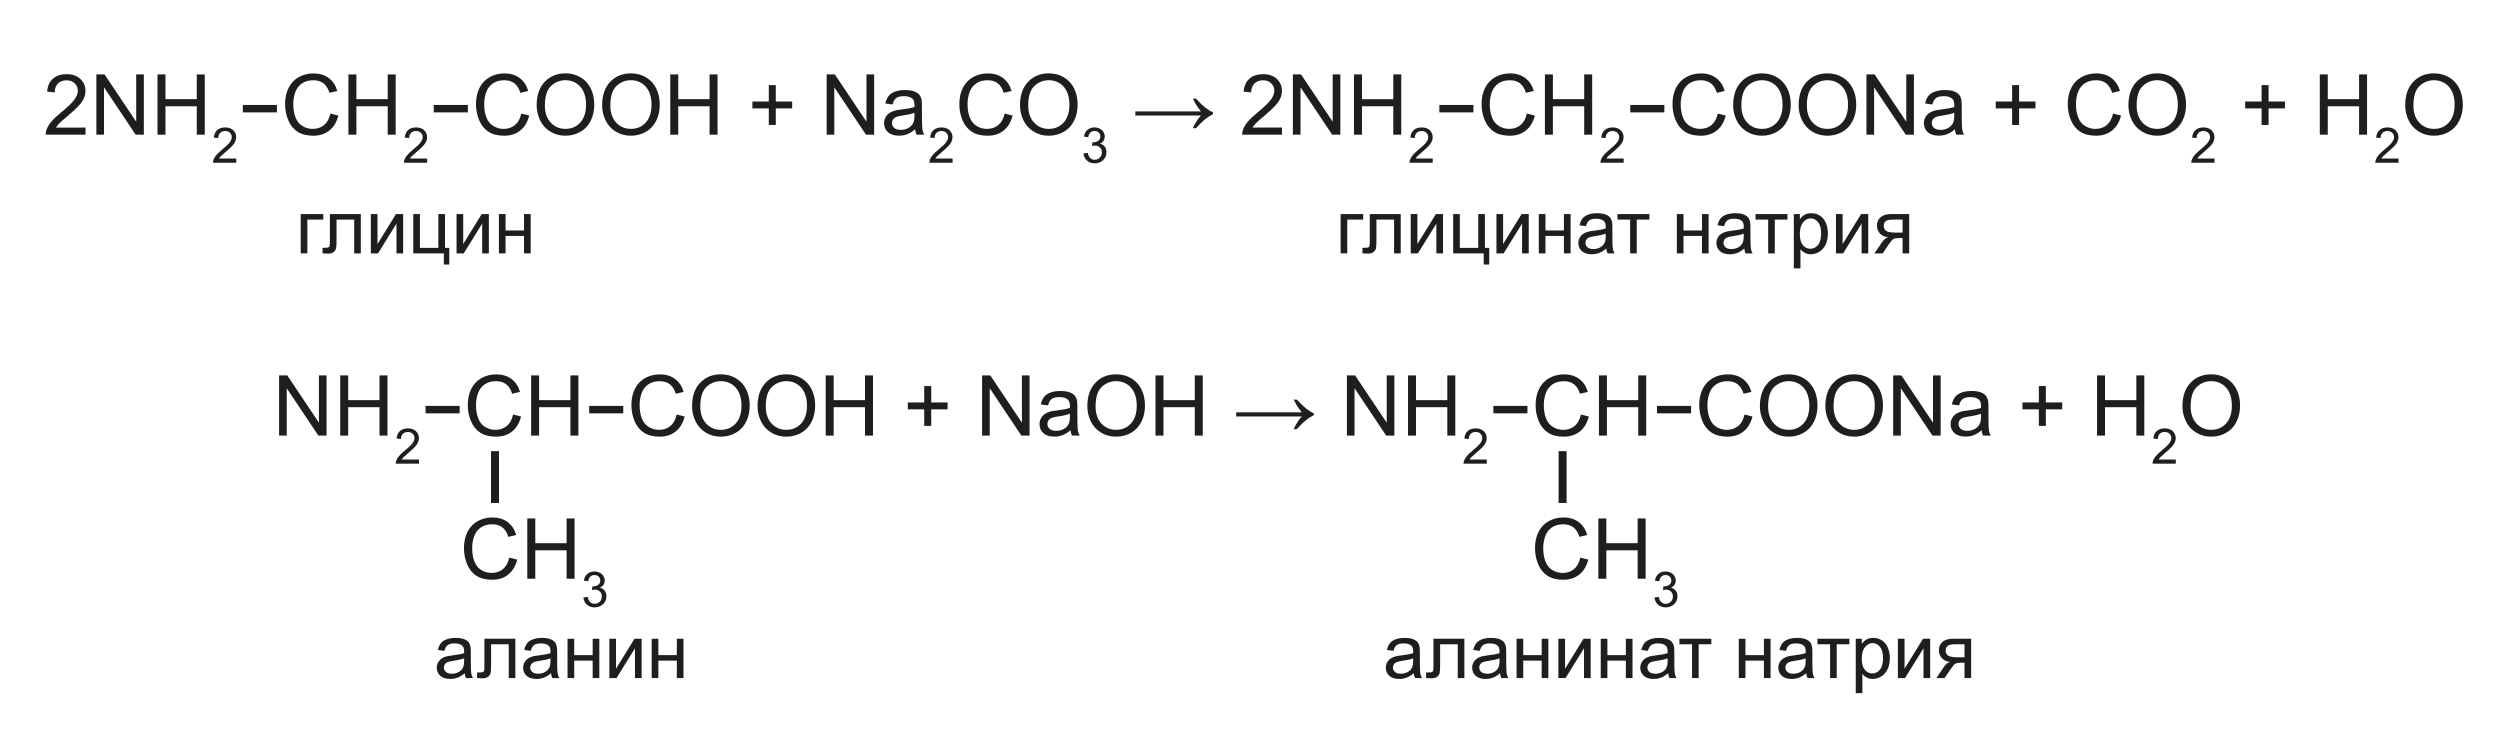 <?xml version="1.0" encoding="utf-8"?>
<!-- Generator: Adobe Illustrator 17.0.0, SVG Export Plug-In . SVG Version: 6.00 Build 0)  -->
<!DOCTYPE svg PUBLIC "-//W3C//DTD SVG 1.1//EN" "http://www.w3.org/Graphics/SVG/1.1/DTD/svg11.dtd">
<svg version="1.1" id="Слой_1" xmlns="http://www.w3.org/2000/svg" xmlns:xlink="http://www.w3.org/1999/xlink" x="0px" y="0px"
	 width="594px" height="179px" viewBox="0 0 594 179" enable-background="new 0 0 594 179" xml:space="preserve">
<path fill="#1E1E1E" d="M66.313,103.504V89.188h1.943l7.52,11.24v-11.24h1.816v14.316h-1.943l-7.52-11.25v11.25H66.313z"/>
<path fill="#1E1E1E" d="M80.834,103.504V89.188h1.895v5.879h7.441v-5.879h1.895v14.316H90.17v-6.748h-7.441v6.748H80.834z"/>
<path fill="#1E1E1E" d="M99.546,109.18v0.985h-5.517c-0.008-0.247,0.032-0.484,0.12-0.712c0.14-0.375,0.365-0.746,0.674-1.11
	c0.31-0.364,0.756-0.786,1.341-1.264c0.907-0.744,1.521-1.333,1.839-1.768s0.478-0.846,0.478-1.233c0-0.406-0.145-0.749-0.436-1.027
	c-0.291-0.279-0.669-0.418-1.136-0.418c-0.494,0-0.888,0.148-1.184,0.444c-0.296,0.296-0.446,0.706-0.45,1.23l-1.053-0.108
	c0.072-0.786,0.344-1.384,0.814-1.796c0.471-0.412,1.103-0.618,1.896-0.618c0.801,0,1.435,0.222,1.901,0.667
	c0.467,0.444,0.7,0.994,0.7,1.651c0,0.334-0.068,0.663-0.205,0.985c-0.136,0.323-0.363,0.663-0.68,1.019
	c-0.317,0.357-0.844,0.847-1.58,1.469c-0.615,0.516-1.009,0.866-1.184,1.05s-0.319,0.369-0.433,0.555H99.546z"/>
<path fill="#1E1E1E" d="M101.113,98.208V96.44h8.101v1.768H101.113z"/>
<path fill="#1E1E1E" d="M121.909,98.485l1.895,0.479c-0.397,1.556-1.112,2.743-2.144,3.56s-2.293,1.226-3.784,1.226
	c-1.543,0-2.798-0.314-3.765-0.942s-1.703-1.538-2.207-2.729s-0.757-2.471-0.757-3.838c0-1.491,0.285-2.792,0.854-3.901
	s1.38-1.953,2.432-2.529s2.208-0.864,3.472-0.864c1.432,0,2.637,0.365,3.613,1.094s1.657,1.754,2.041,3.076l-1.865,0.439
	c-0.332-1.042-0.814-1.8-1.445-2.275s-1.426-0.713-2.383-0.713c-1.1,0-2.02,0.264-2.759,0.791s-1.258,1.235-1.558,2.124
	s-0.449,1.805-0.449,2.749c0,1.217,0.177,2.28,0.532,3.188s0.907,1.587,1.655,2.036s1.559,0.674,2.432,0.674
	c1.061,0,1.959-0.306,2.695-0.918S121.649,99.689,121.909,98.485z"/>
<path fill="#1E1E1E" d="M126.196,103.504V89.188h1.895v5.879h7.441v-5.879h1.895v14.316h-1.895v-6.748h-7.441v6.748H126.196z"/>
<path fill="#1E1E1E" d="M139.99,98.208V96.44h8.101v1.768H139.99z"/>
<path fill="#1E1E1E" d="M160.786,98.485l1.895,0.479c-0.397,1.556-1.112,2.743-2.144,3.56s-2.293,1.226-3.784,1.226
	c-1.543,0-2.798-0.314-3.765-0.942s-1.703-1.538-2.207-2.729s-0.757-2.471-0.757-3.838c0-1.491,0.285-2.792,0.854-3.901
	s1.38-1.953,2.432-2.529s2.208-0.864,3.472-0.864c1.432,0,2.637,0.365,3.613,1.094s1.657,1.754,2.041,3.076l-1.865,0.439
	c-0.332-1.042-0.814-1.8-1.445-2.275s-1.426-0.713-2.383-0.713c-1.1,0-2.02,0.264-2.759,0.791s-1.258,1.235-1.558,2.124
	s-0.449,1.805-0.449,2.749c0,1.217,0.177,2.28,0.532,3.188s0.907,1.587,1.655,2.036s1.559,0.674,2.432,0.674
	c1.061,0,1.959-0.306,2.695-0.918S160.526,99.689,160.786,98.485z"/>
<path fill="#1E1E1E" d="M164.438,96.532c0-2.376,0.638-4.237,1.914-5.581s2.923-2.017,4.941-2.017c1.322,0,2.513,0.316,3.574,0.947
	s1.87,1.512,2.427,2.642s0.835,2.411,0.835,3.843c0,1.452-0.293,2.75-0.879,3.896s-1.416,2.013-2.49,2.603s-2.233,0.884-3.477,0.884
	c-1.348,0-2.552-0.326-3.613-0.977s-1.865-1.54-2.412-2.666S164.438,97.788,164.438,96.532z M166.392,96.561
	c0,1.725,0.464,3.084,1.392,4.077s2.091,1.489,3.491,1.489c1.426,0,2.599-0.501,3.521-1.504s1.382-2.425,1.382-4.268
	c0-1.166-0.197-2.183-0.591-3.052s-0.97-1.543-1.729-2.021s-1.61-0.718-2.554-0.718c-1.341,0-2.495,0.46-3.462,1.382
	S166.392,94.406,166.392,96.561z"/>
<path fill="#1E1E1E" d="M179.995,96.532c0-2.376,0.638-4.237,1.914-5.581s2.923-2.017,4.941-2.017c1.322,0,2.513,0.316,3.574,0.947
	s1.87,1.512,2.427,2.642s0.835,2.411,0.835,3.843c0,1.452-0.293,2.75-0.879,3.896s-1.416,2.013-2.49,2.603s-2.233,0.884-3.477,0.884
	c-1.348,0-2.552-0.326-3.613-0.977s-1.865-1.54-2.412-2.666S179.995,97.788,179.995,96.532z M181.948,96.561
	c0,1.725,0.464,3.084,1.392,4.077s2.091,1.489,3.491,1.489c1.426,0,2.599-0.501,3.521-1.504s1.382-2.425,1.382-4.268
	c0-1.166-0.197-2.183-0.591-3.052s-0.97-1.543-1.729-2.021s-1.61-0.718-2.554-0.718c-1.341,0-2.495,0.46-3.462,1.382
	S181.948,94.406,181.948,96.561z"/>
<path fill="#1E1E1E" d="M196.187,103.504V89.188h1.895v5.879h7.441v-5.879h1.895v14.316h-1.895v-6.748h-7.441v6.748H196.187z"/>
<path fill="#1E1E1E" d="M219.595,101.19v-3.926h-3.896v-1.641h3.896v-3.896h1.66v3.896h3.896v1.641h-3.896v3.926H219.595z"/>
<path fill="#1E1E1E" d="M233.345,103.504V89.188h1.943l7.52,11.24v-11.24h1.816v14.316h-1.943l-7.52-11.25v11.25H233.345z"/>
<path fill="#1E1E1E" d="M254.351,102.225c-0.651,0.553-1.278,0.944-1.88,1.172s-1.249,0.342-1.938,0.342
	c-1.139,0-2.015-0.278-2.627-0.835s-0.918-1.268-0.918-2.134c0-0.508,0.116-0.972,0.347-1.392s0.534-0.757,0.908-1.011
	s0.796-0.446,1.265-0.576c0.345-0.091,0.866-0.179,1.563-0.264c1.419-0.169,2.464-0.371,3.135-0.605
	c0.006-0.241,0.01-0.394,0.01-0.459c0-0.716-0.166-1.221-0.498-1.514c-0.449-0.397-1.117-0.596-2.002-0.596
	c-0.827,0-1.437,0.145-1.831,0.435s-0.685,0.802-0.874,1.538l-1.719-0.234c0.156-0.736,0.414-1.33,0.771-1.782
	s0.875-0.801,1.553-1.045s1.461-0.366,2.354-0.366c0.885,0,1.605,0.104,2.158,0.313s0.96,0.47,1.221,0.786s0.443,0.714,0.547,1.196
	c0.059,0.299,0.088,0.84,0.088,1.621v2.344c0,1.634,0.038,2.667,0.112,3.101s0.223,0.848,0.444,1.245h-1.836
	C254.52,103.14,254.403,102.713,254.351,102.225z M254.204,98.299c-0.638,0.26-1.595,0.482-2.871,0.664
	c-0.723,0.104-1.234,0.221-1.533,0.352s-0.531,0.321-0.693,0.571s-0.244,0.529-0.244,0.835c0,0.469,0.177,0.859,0.532,1.172
	s0.874,0.469,1.558,0.469c0.677,0,1.279-0.148,1.807-0.444s0.915-0.702,1.162-1.216c0.189-0.397,0.283-0.983,0.283-1.758V98.299z"/>
<path fill="#1E1E1E" d="M258.354,96.532c0-2.376,0.638-4.237,1.914-5.581s2.923-2.017,4.941-2.017c1.322,0,2.513,0.316,3.574,0.947
	s1.87,1.512,2.427,2.642s0.835,2.411,0.835,3.843c0,1.452-0.293,2.75-0.879,3.896s-1.416,2.013-2.49,2.603s-2.233,0.884-3.477,0.884
	c-1.348,0-2.552-0.326-3.613-0.977s-1.865-1.54-2.412-2.666S258.354,97.788,258.354,96.532z M260.308,96.561
	c0,1.725,0.464,3.084,1.392,4.077s2.091,1.489,3.491,1.489c1.426,0,2.599-0.501,3.521-1.504s1.382-2.425,1.382-4.268
	c0-1.166-0.197-2.183-0.591-3.052s-0.97-1.543-1.729-2.021s-1.61-0.718-2.554-0.718c-1.341,0-2.495,0.46-3.462,1.382
	S260.308,94.406,260.308,96.561z"/>
<path fill="#1E1E1E" d="M274.546,103.504V89.188h1.895v5.879h7.441v-5.879h1.895v14.316h-1.895v-6.748h-7.441v6.748H274.546z"/>
<path fill="#1E1E1E" d="M308.13,94.95c0.866,0.944,1.615,1.662,2.246,2.153s1.227,0.858,1.787,1.099v0.439
	c-0.645,0.313-1.27,0.711-1.875,1.196s-1.328,1.196-2.168,2.134h-0.752c0.612-1.309,1.253-2.314,1.924-3.018h-15.576v-0.986h15.576
	c-0.495-0.631-0.84-1.1-1.035-1.406s-0.485-0.843-0.869-1.611H308.13z"/>
<path fill="#1E1E1E" d="M320.024,103.504V89.188h1.943l7.52,11.24v-11.24h1.816v14.316h-1.943l-7.52-11.25v11.25H320.024z"/>
<path fill="#1E1E1E" d="M334.546,103.504V89.188h1.895v5.879h7.441v-5.879h1.895v14.316h-1.895v-6.748h-7.441v6.748H334.546z"/>
<path fill="#1E1E1E" d="M353.258,109.18v0.985h-5.518c-0.007-0.247,0.032-0.484,0.12-0.712c0.141-0.375,0.365-0.746,0.675-1.11
	c0.309-0.364,0.756-0.786,1.341-1.264c0.907-0.744,1.52-1.333,1.839-1.768c0.318-0.435,0.479-0.846,0.479-1.233
	c0-0.406-0.146-0.749-0.436-1.027c-0.291-0.279-0.669-0.418-1.137-0.418c-0.493,0-0.888,0.148-1.184,0.444
	c-0.296,0.296-0.446,0.706-0.45,1.23l-1.053-0.108c0.071-0.786,0.343-1.384,0.813-1.796c0.471-0.412,1.103-0.618,1.896-0.618
	c0.801,0,1.435,0.222,1.901,0.667c0.467,0.444,0.7,0.994,0.7,1.651c0,0.334-0.068,0.663-0.205,0.985
	c-0.137,0.323-0.363,0.663-0.68,1.019c-0.317,0.357-0.844,0.847-1.58,1.469c-0.615,0.516-1.01,0.866-1.185,1.05
	s-0.318,0.369-0.433,0.555H353.258z"/>
<path fill="#1E1E1E" d="M354.824,98.208V96.44h8.101v1.768H354.824z"/>
<path fill="#1E1E1E" d="M375.62,98.485l1.895,0.479c-0.397,1.556-1.111,2.743-2.144,3.56s-2.293,1.226-3.784,1.226
	c-1.543,0-2.798-0.314-3.765-0.942s-1.702-1.538-2.207-2.729s-0.757-2.471-0.757-3.838c0-1.491,0.285-2.792,0.854-3.901
	s1.38-1.953,2.432-2.529s2.209-0.864,3.472-0.864c1.433,0,2.637,0.365,3.613,1.094s1.657,1.754,2.041,3.076l-1.865,0.439
	c-0.332-1.042-0.813-1.8-1.445-2.275s-1.426-0.713-2.383-0.713c-1.101,0-2.02,0.264-2.759,0.791s-1.258,1.235-1.558,2.124
	s-0.449,1.805-0.449,2.749c0,1.217,0.178,2.28,0.532,3.188s0.906,1.587,1.655,2.036s1.56,0.674,2.432,0.674
	c1.062,0,1.96-0.306,2.695-0.918S375.359,99.689,375.62,98.485z"/>
<path fill="#1E1E1E" d="M379.907,103.504V89.188h1.895v5.879h7.441v-5.879h1.895v14.316h-1.895v-6.748h-7.441v6.748H379.907z"/>
<path fill="#1E1E1E" d="M393.701,98.208V96.44h8.101v1.768H393.701z"/>
<path fill="#1E1E1E" d="M414.497,98.485l1.895,0.479c-0.397,1.556-1.111,2.743-2.144,3.56s-2.293,1.226-3.784,1.226
	c-1.543,0-2.798-0.314-3.765-0.942s-1.702-1.538-2.207-2.729s-0.757-2.471-0.757-3.838c0-1.491,0.285-2.792,0.854-3.901
	s1.38-1.953,2.432-2.529s2.209-0.864,3.472-0.864c1.433,0,2.637,0.365,3.613,1.094s1.657,1.754,2.041,3.076l-1.865,0.439
	c-0.332-1.042-0.813-1.8-1.445-2.275s-1.426-0.713-2.383-0.713c-1.101,0-2.02,0.264-2.759,0.791s-1.258,1.235-1.558,2.124
	s-0.449,1.805-0.449,2.749c0,1.217,0.178,2.28,0.532,3.188s0.906,1.587,1.655,2.036s1.56,0.674,2.432,0.674
	c1.062,0,1.96-0.306,2.695-0.918S414.236,99.689,414.497,98.485z"/>
<path fill="#1E1E1E" d="M418.149,96.532c0-2.376,0.638-4.237,1.914-5.581s2.923-2.017,4.941-2.017c1.321,0,2.513,0.316,3.574,0.947
	s1.87,1.512,2.427,2.642s0.835,2.411,0.835,3.843c0,1.452-0.293,2.75-0.879,3.896s-1.416,2.013-2.49,2.603s-2.233,0.884-3.477,0.884
	c-1.348,0-2.552-0.326-3.613-0.977s-1.865-1.54-2.412-2.666S418.149,97.788,418.149,96.532z M420.103,96.561
	c0,1.725,0.464,3.084,1.392,4.077s2.092,1.489,3.491,1.489c1.426,0,2.6-0.501,3.521-1.504s1.382-2.425,1.382-4.268
	c0-1.166-0.197-2.183-0.591-3.052s-0.97-1.543-1.729-2.021s-1.609-0.718-2.554-0.718c-1.341,0-2.495,0.46-3.462,1.382
	S420.103,94.406,420.103,96.561z"/>
<path fill="#1E1E1E" d="M433.706,96.532c0-2.376,0.638-4.237,1.914-5.581s2.923-2.017,4.941-2.017c1.321,0,2.513,0.316,3.574,0.947
	s1.87,1.512,2.427,2.642s0.835,2.411,0.835,3.843c0,1.452-0.293,2.75-0.879,3.896s-1.416,2.013-2.49,2.603s-2.233,0.884-3.477,0.884
	c-1.348,0-2.552-0.326-3.613-0.977s-1.865-1.54-2.412-2.666S433.706,97.788,433.706,96.532z M435.659,96.561
	c0,1.725,0.464,3.084,1.392,4.077s2.092,1.489,3.491,1.489c1.426,0,2.6-0.501,3.521-1.504s1.382-2.425,1.382-4.268
	c0-1.166-0.197-2.183-0.591-3.052s-0.97-1.543-1.729-2.021s-1.609-0.718-2.554-0.718c-1.341,0-2.495,0.46-3.462,1.382
	S435.659,94.406,435.659,96.561z"/>
<path fill="#1E1E1E" d="M449.819,103.504V89.188h1.943l7.52,11.24v-11.24h1.816v14.316h-1.943l-7.52-11.25v11.25H449.819z"/>
<path fill="#1E1E1E" d="M470.825,102.225c-0.651,0.553-1.277,0.944-1.88,1.172s-1.248,0.342-1.938,0.342
	c-1.14,0-2.015-0.278-2.627-0.835s-0.918-1.268-0.918-2.134c0-0.508,0.115-0.972,0.347-1.392s0.534-0.757,0.908-1.011
	s0.796-0.446,1.265-0.576c0.345-0.091,0.866-0.179,1.563-0.264c1.419-0.169,2.464-0.371,3.135-0.605
	c0.007-0.241,0.01-0.394,0.01-0.459c0-0.716-0.166-1.221-0.498-1.514c-0.449-0.397-1.116-0.596-2.002-0.596
	c-0.827,0-1.438,0.145-1.831,0.435s-0.686,0.802-0.874,1.538l-1.719-0.234c0.156-0.736,0.413-1.33,0.771-1.782
	s0.876-0.801,1.553-1.045s1.462-0.366,2.354-0.366c0.886,0,1.604,0.104,2.158,0.313s0.96,0.47,1.221,0.786s0.442,0.714,0.547,1.196
	c0.059,0.299,0.088,0.84,0.088,1.621v2.344c0,1.634,0.037,2.667,0.112,3.101s0.223,0.848,0.444,1.245h-1.836
	C470.994,103.14,470.877,102.713,470.825,102.225z M470.679,98.299c-0.638,0.26-1.595,0.482-2.871,0.664
	c-0.723,0.104-1.233,0.221-1.533,0.352s-0.53,0.321-0.693,0.571s-0.244,0.529-0.244,0.835c0,0.469,0.178,0.859,0.532,1.172
	s0.874,0.469,1.558,0.469c0.677,0,1.279-0.148,1.807-0.444s0.915-0.702,1.162-1.216c0.188-0.397,0.283-0.983,0.283-1.758V98.299z"/>
<path fill="#1E1E1E" d="M484.429,101.19v-3.926h-3.896v-1.641h3.896v-3.896h1.66v3.896h3.896v1.641h-3.896v3.926H484.429z"/>
<path fill="#1E1E1E" d="M498.257,103.504V89.188h1.895v5.879h7.441v-5.879h1.895v14.316h-1.895v-6.748h-7.441v6.748H498.257z"/>
<path fill="#1E1E1E" d="M516.969,109.18v0.985h-5.518c-0.007-0.247,0.032-0.484,0.12-0.712c0.141-0.375,0.365-0.746,0.675-1.11
	c0.309-0.364,0.756-0.786,1.341-1.264c0.907-0.744,1.52-1.333,1.839-1.768c0.318-0.435,0.479-0.846,0.479-1.233
	c0-0.406-0.146-0.749-0.436-1.027c-0.291-0.279-0.669-0.418-1.137-0.418c-0.493,0-0.888,0.148-1.184,0.444
	c-0.296,0.296-0.446,0.706-0.45,1.23l-1.053-0.108c0.071-0.786,0.343-1.384,0.813-1.796c0.471-0.412,1.103-0.618,1.896-0.618
	c0.801,0,1.435,0.222,1.901,0.667c0.467,0.444,0.7,0.994,0.7,1.651c0,0.334-0.068,0.663-0.205,0.985
	c-0.137,0.323-0.363,0.663-0.68,1.019c-0.317,0.357-0.844,0.847-1.58,1.469c-0.615,0.516-1.01,0.866-1.185,1.05
	s-0.318,0.369-0.433,0.555H516.969z"/>
<path fill="#1E1E1E" d="M518.551,96.532c0-2.376,0.638-4.237,1.914-5.581s2.923-2.017,4.941-2.017c1.321,0,2.513,0.316,3.574,0.947
	s1.87,1.512,2.427,2.642s0.835,2.411,0.835,3.843c0,1.452-0.293,2.75-0.879,3.896s-1.416,2.013-2.49,2.603s-2.233,0.884-3.477,0.884
	c-1.348,0-2.552-0.326-3.613-0.977s-1.865-1.54-2.412-2.666S518.551,97.788,518.551,96.532z M520.504,96.561
	c0,1.725,0.464,3.084,1.392,4.077s2.092,1.489,3.491,1.489c1.426,0,2.6-0.501,3.521-1.504s1.382-2.425,1.382-4.268
	c0-1.166-0.197-2.183-0.591-3.052s-0.97-1.543-1.729-2.021s-1.609-0.718-2.554-0.718c-1.341,0-2.495,0.46-3.462,1.382
	S520.504,94.406,520.504,96.561z"/>
<path fill="#1E1E1E" d="M116.665,119.504v-12.312h1.895v12.312H116.665z"/>
<path fill="#1E1E1E" d="M370.325,119.504v-12.312h1.895v12.312H370.325z"/>
<path fill="#1E1E1E" d="M121,132.485l1.895,0.479c-0.397,1.556-1.112,2.743-2.144,3.56s-2.293,1.226-3.784,1.226
	c-1.543,0-2.798-0.314-3.765-0.942s-1.703-1.538-2.207-2.729s-0.757-2.471-0.757-3.838c0-1.491,0.285-2.792,0.854-3.901
	s1.38-1.953,2.432-2.529s2.208-0.864,3.472-0.864c1.432,0,2.637,0.365,3.613,1.094s1.657,1.754,2.041,3.076l-1.865,0.439
	c-0.332-1.042-0.814-1.8-1.445-2.275s-1.426-0.713-2.383-0.713c-1.1,0-2.02,0.264-2.759,0.791s-1.258,1.235-1.558,2.124
	s-0.449,1.805-0.449,2.749c0,1.217,0.177,2.28,0.532,3.188s0.907,1.587,1.655,2.036s1.559,0.674,2.432,0.674
	c1.061,0,1.959-0.306,2.695-0.918S120.74,133.689,121,132.485z"/>
<path fill="#1E1E1E" d="M125.288,137.504v-14.316h1.895v5.879h7.441v-5.879h1.895v14.316h-1.895v-6.748h-7.441v6.748H125.288z"/>
<path fill="#1E1E1E" d="M138.619,141.961l1.025-0.137c0.117,0.581,0.318,0.999,0.601,1.255c0.283,0.256,0.627,0.384,1.033,0.384
	c0.482,0,0.889-0.167,1.221-0.501s0.498-0.748,0.498-1.241c0-0.471-0.154-0.859-0.461-1.165c-0.308-0.305-0.699-0.458-1.173-0.458
	c-0.194,0-0.435,0.038-0.723,0.114l0.114-0.899c0.068,0.007,0.124,0.011,0.165,0.011c0.437,0,0.83-0.114,1.179-0.342
	c0.349-0.228,0.524-0.579,0.524-1.053c0-0.375-0.127-0.687-0.381-0.934c-0.254-0.247-0.583-0.37-0.985-0.37
	c-0.398,0-0.73,0.125-0.996,0.376s-0.437,0.626-0.513,1.127l-1.024-0.182c0.125-0.687,0.41-1.219,0.854-1.597
	c0.444-0.378,0.996-0.567,1.657-0.567c0.456,0,0.875,0.098,1.258,0.293c0.383,0.195,0.676,0.462,0.879,0.8s0.305,0.697,0.305,1.076
	c0,0.361-0.097,0.689-0.291,0.985c-0.193,0.296-0.48,0.532-0.859,0.706c0.493,0.114,0.876,0.35,1.15,0.709
	c0.273,0.358,0.41,0.808,0.41,1.346c0,0.729-0.266,1.347-0.797,1.854c-0.531,0.506-1.203,0.76-2.016,0.76
	c-0.732,0-1.341-0.218-1.825-0.655S138.688,142.656,138.619,141.961z"/>
<path fill="#1E1E1E" d="M375.481,132.485l1.895,0.479c-0.397,1.556-1.111,2.743-2.144,3.56s-2.293,1.226-3.784,1.226
	c-1.543,0-2.798-0.314-3.765-0.942s-1.702-1.538-2.207-2.729s-0.757-2.471-0.757-3.838c0-1.491,0.285-2.792,0.854-3.901
	s1.38-1.953,2.432-2.529s2.209-0.864,3.472-0.864c1.433,0,2.637,0.365,3.613,1.094s1.657,1.754,2.041,3.076l-1.865,0.439
	c-0.332-1.042-0.813-1.8-1.445-2.275s-1.426-0.713-2.383-0.713c-1.101,0-2.02,0.264-2.759,0.791s-1.258,1.235-1.558,2.124
	s-0.449,1.805-0.449,2.749c0,1.217,0.178,2.28,0.532,3.188s0.906,1.587,1.655,2.036s1.56,0.674,2.432,0.674
	c1.062,0,1.96-0.306,2.695-0.918S375.221,133.689,375.481,132.485z"/>
<path fill="#1E1E1E" d="M379.769,137.504v-14.316h1.895v5.879h7.441v-5.879h1.895v14.316h-1.895v-6.748h-7.441v6.748H379.769z"/>
<path fill="#1E1E1E" d="M393.1,141.961l1.025-0.137c0.117,0.581,0.317,0.999,0.601,1.255c0.282,0.256,0.627,0.384,1.033,0.384
	c0.482,0,0.889-0.167,1.222-0.501c0.332-0.334,0.498-0.748,0.498-1.241c0-0.471-0.154-0.859-0.462-1.165
	c-0.307-0.305-0.698-0.458-1.173-0.458c-0.193,0-0.435,0.038-0.723,0.114l0.114-0.899c0.068,0.007,0.123,0.011,0.165,0.011
	c0.437,0,0.829-0.114,1.179-0.342c0.349-0.228,0.523-0.579,0.523-1.053c0-0.375-0.127-0.687-0.382-0.934
	c-0.254-0.247-0.582-0.37-0.984-0.37c-0.398,0-0.731,0.125-0.997,0.376s-0.437,0.626-0.512,1.127l-1.025-0.182
	c0.126-0.687,0.41-1.219,0.854-1.597c0.444-0.378,0.996-0.567,1.656-0.567c0.456,0,0.875,0.098,1.259,0.293
	c0.383,0.195,0.677,0.462,0.88,0.8c0.202,0.338,0.304,0.697,0.304,1.076c0,0.361-0.097,0.689-0.29,0.985s-0.48,0.532-0.859,0.706
	c0.493,0.114,0.877,0.35,1.149,0.709c0.273,0.358,0.41,0.808,0.41,1.346c0,0.729-0.266,1.347-0.797,1.854
	c-0.531,0.506-1.203,0.76-2.016,0.76c-0.732,0-1.341-0.218-1.824-0.655C393.444,143.221,393.168,142.656,393.1,141.961z"/>
<path fill="#1E1E1E" d="M110.406,159.953c-0.586,0.498-1.15,0.85-1.692,1.055s-1.124,0.308-1.745,0.308
	c-1.025,0-1.813-0.25-2.364-0.751s-0.826-1.141-0.826-1.92c0-0.457,0.104-0.875,0.312-1.252s0.48-0.681,0.817-0.91
	s0.716-0.401,1.138-0.519c0.311-0.082,0.779-0.161,1.406-0.237c1.277-0.152,2.218-0.334,2.821-0.545
	c0.006-0.217,0.009-0.354,0.009-0.413c0-0.645-0.149-1.099-0.448-1.362c-0.404-0.357-1.005-0.536-1.802-0.536
	c-0.744,0-1.293,0.13-1.648,0.391s-0.617,0.722-0.787,1.384l-1.547-0.211c0.141-0.662,0.372-1.197,0.694-1.604
	s0.788-0.721,1.397-0.94s1.315-0.33,2.118-0.33c0.797,0,1.444,0.094,1.942,0.281s0.864,0.423,1.099,0.708s0.398,0.643,0.492,1.077
	c0.053,0.27,0.079,0.756,0.079,1.459v2.109c0,1.471,0.034,2.401,0.101,2.791s0.201,0.763,0.4,1.121h-1.652
	C110.558,160.776,110.453,160.393,110.406,159.953z M110.274,156.42c-0.574,0.234-1.436,0.434-2.584,0.598
	c-0.65,0.094-1.11,0.199-1.38,0.316s-0.478,0.289-0.624,0.514s-0.22,0.476-0.22,0.751c0,0.422,0.16,0.773,0.479,1.055
	s0.787,0.422,1.402,0.422c0.609,0,1.151-0.133,1.626-0.4s0.823-0.631,1.046-1.094c0.17-0.357,0.255-0.885,0.255-1.582V156.42z"/>
<path fill="#1E1E1E" d="M115.099,151.771h7.348v9.334h-1.573v-8.024h-4.192v4.649c0,1.084-0.035,1.799-0.105,2.145
	s-0.264,0.647-0.58,0.905s-0.773,0.387-1.371,0.387c-0.369,0-0.794-0.023-1.274-0.07v-1.318h0.694c0.328,0,0.563-0.034,0.703-0.101
	s0.234-0.174,0.281-0.321s0.07-0.624,0.07-1.433V151.771z"/>
<path fill="#1E1E1E" d="M130.919,159.953c-0.586,0.498-1.15,0.85-1.692,1.055s-1.124,0.308-1.745,0.308
	c-1.025,0-1.813-0.25-2.364-0.751s-0.826-1.141-0.826-1.92c0-0.457,0.104-0.875,0.312-1.252s0.48-0.681,0.817-0.91
	s0.716-0.401,1.138-0.519c0.311-0.082,0.779-0.161,1.406-0.237c1.277-0.152,2.218-0.334,2.821-0.545
	c0.006-0.217,0.009-0.354,0.009-0.413c0-0.645-0.149-1.099-0.448-1.362c-0.404-0.357-1.005-0.536-1.802-0.536
	c-0.744,0-1.293,0.13-1.648,0.391s-0.617,0.722-0.787,1.384l-1.547-0.211c0.141-0.662,0.372-1.197,0.694-1.604
	s0.788-0.721,1.397-0.94s1.315-0.33,2.118-0.33c0.797,0,1.444,0.094,1.942,0.281s0.864,0.423,1.099,0.708s0.398,0.643,0.492,1.077
	c0.053,0.27,0.079,0.756,0.079,1.459v2.109c0,1.471,0.034,2.401,0.101,2.791s0.201,0.763,0.4,1.121h-1.652
	C131.072,160.776,130.966,160.393,130.919,159.953z M130.788,156.42c-0.574,0.234-1.436,0.434-2.584,0.598
	c-0.65,0.094-1.11,0.199-1.38,0.316s-0.478,0.289-0.624,0.514s-0.22,0.476-0.22,0.751c0,0.422,0.16,0.773,0.479,1.055
	s0.787,0.422,1.402,0.422c0.609,0,1.151-0.133,1.626-0.4s0.823-0.631,1.046-1.094c0.17-0.357,0.255-0.885,0.255-1.582V156.42z"/>
<path fill="#1E1E1E" d="M134.848,151.771h1.582v3.885h4.386v-3.885h1.582v9.334h-1.582v-4.14h-4.386v4.14h-1.582V151.771z"/>
<path fill="#1E1E1E" d="M144.78,151.771h1.582v7.119l4.386-7.119h1.705v9.334h-1.582v-7.075l-4.386,7.075h-1.705V151.771z"/>
<path fill="#1E1E1E" d="M154.843,151.771h1.582v3.885h4.386v-3.885h1.582v9.334h-1.582v-4.14h-4.386v4.14h-1.582V151.771z"/>
<path fill="#1E1E1E" d="M335.896,159.953c-0.586,0.498-1.15,0.85-1.692,1.055s-1.124,0.308-1.745,0.308
	c-1.025,0-1.813-0.25-2.364-0.751s-0.826-1.141-0.826-1.92c0-0.457,0.104-0.875,0.312-1.252s0.48-0.681,0.817-0.91
	s0.716-0.401,1.138-0.519c0.311-0.082,0.779-0.161,1.406-0.237c1.277-0.152,2.218-0.334,2.821-0.545
	c0.006-0.217,0.009-0.354,0.009-0.413c0-0.645-0.149-1.099-0.448-1.362c-0.404-0.357-1.005-0.536-1.802-0.536
	c-0.744,0-1.293,0.13-1.648,0.391s-0.617,0.722-0.787,1.384l-1.547-0.211c0.141-0.662,0.372-1.197,0.694-1.604
	s0.788-0.721,1.397-0.94s1.315-0.33,2.118-0.33c0.797,0,1.444,0.094,1.942,0.281s0.864,0.423,1.099,0.708s0.398,0.643,0.492,1.077
	c0.053,0.27,0.079,0.756,0.079,1.459v2.109c0,1.471,0.034,2.401,0.101,2.791s0.201,0.763,0.4,1.121h-1.652
	C336.048,160.776,335.943,160.393,335.896,159.953z M335.764,156.42c-0.574,0.234-1.436,0.434-2.584,0.598
	c-0.65,0.094-1.11,0.199-1.38,0.316s-0.478,0.289-0.624,0.514s-0.22,0.476-0.22,0.751c0,0.422,0.16,0.773,0.479,1.055
	s0.787,0.422,1.402,0.422c0.609,0,1.151-0.133,1.626-0.4s0.823-0.631,1.046-1.094c0.17-0.357,0.255-0.885,0.255-1.582V156.42z"/>
<path fill="#1E1E1E" d="M340.59,151.771h7.348v9.334h-1.574v-8.024h-4.191v4.649c0,1.084-0.035,1.799-0.105,2.145
	s-0.264,0.647-0.58,0.905s-0.773,0.387-1.371,0.387c-0.369,0-0.795-0.023-1.275-0.07v-1.318h0.695c0.328,0,0.563-0.034,0.703-0.101
	s0.234-0.174,0.281-0.321s0.07-0.624,0.07-1.433V151.771z"/>
<path fill="#1E1E1E" d="M356.41,159.953c-0.586,0.498-1.15,0.85-1.691,1.055c-0.543,0.205-1.124,0.308-1.745,0.308
	c-1.025,0-1.813-0.25-2.364-0.751s-0.826-1.141-0.826-1.92c0-0.457,0.104-0.875,0.313-1.252c0.207-0.378,0.479-0.681,0.816-0.91
	s0.717-0.401,1.139-0.519c0.311-0.082,0.779-0.161,1.406-0.237c1.277-0.152,2.218-0.334,2.821-0.545
	c0.006-0.217,0.009-0.354,0.009-0.413c0-0.645-0.149-1.099-0.448-1.362c-0.404-0.357-1.005-0.536-1.802-0.536
	c-0.744,0-1.294,0.13-1.648,0.391s-0.616,0.722-0.786,1.384l-1.547-0.211c0.141-0.662,0.372-1.197,0.694-1.604
	s0.788-0.721,1.397-0.94s1.315-0.33,2.118-0.33c0.797,0,1.444,0.094,1.942,0.281s0.864,0.423,1.099,0.708s0.398,0.643,0.492,1.077
	c0.053,0.27,0.079,0.756,0.079,1.459v2.109c0,1.471,0.033,2.401,0.101,2.791s0.201,0.763,0.4,1.121h-1.652
	C356.563,160.776,356.457,160.393,356.41,159.953z M356.278,156.42c-0.574,0.234-1.436,0.434-2.584,0.598
	c-0.65,0.094-1.11,0.199-1.38,0.316s-0.478,0.289-0.624,0.514s-0.22,0.476-0.22,0.751c0,0.422,0.159,0.773,0.479,1.055
	s0.787,0.422,1.402,0.422c0.609,0,1.151-0.133,1.626-0.4s0.823-0.631,1.046-1.094c0.17-0.357,0.255-0.885,0.255-1.582V156.42z"/>
<path fill="#1E1E1E" d="M360.338,151.771h1.582v3.885h4.386v-3.885h1.582v9.334h-1.582v-4.14h-4.386v4.14h-1.582V151.771z"/>
<path fill="#1E1E1E" d="M370.271,151.771h1.582v7.119l4.386-7.119h1.705v9.334h-1.582v-7.075l-4.386,7.075h-1.705V151.771z"/>
<path fill="#1E1E1E" d="M380.334,151.771h1.582v3.885h4.386v-3.885h1.582v9.334h-1.582v-4.14h-4.386v4.14h-1.582V151.771z"/>
<path fill="#1E1E1E" d="M396.355,159.953c-0.586,0.498-1.15,0.85-1.691,1.055c-0.543,0.205-1.124,0.308-1.745,0.308
	c-1.025,0-1.813-0.25-2.364-0.751s-0.826-1.141-0.826-1.92c0-0.457,0.104-0.875,0.313-1.252c0.207-0.378,0.479-0.681,0.816-0.91
	s0.717-0.401,1.139-0.519c0.311-0.082,0.779-0.161,1.406-0.237c1.277-0.152,2.218-0.334,2.821-0.545
	c0.006-0.217,0.009-0.354,0.009-0.413c0-0.645-0.149-1.099-0.448-1.362c-0.404-0.357-1.005-0.536-1.802-0.536
	c-0.744,0-1.294,0.13-1.648,0.391s-0.616,0.722-0.786,1.384l-1.547-0.211c0.141-0.662,0.372-1.197,0.694-1.604
	s0.788-0.721,1.397-0.94s1.315-0.33,2.118-0.33c0.797,0,1.444,0.094,1.942,0.281s0.864,0.423,1.099,0.708s0.398,0.643,0.492,1.077
	c0.053,0.27,0.079,0.756,0.079,1.459v2.109c0,1.471,0.033,2.401,0.101,2.791s0.201,0.763,0.4,1.121h-1.652
	C396.508,160.776,396.402,160.393,396.355,159.953z M396.224,156.42c-0.574,0.234-1.436,0.434-2.584,0.598
	c-0.65,0.094-1.11,0.199-1.38,0.316s-0.478,0.289-0.624,0.514s-0.22,0.476-0.22,0.751c0,0.422,0.159,0.773,0.479,1.055
	s0.787,0.422,1.402,0.422c0.609,0,1.151-0.133,1.626-0.4s0.823-0.631,1.046-1.094c0.17-0.357,0.255-0.885,0.255-1.582V156.42z"/>
<path fill="#1E1E1E" d="M399.027,151.771h7.585v1.31h-3.006v8.024h-1.573v-8.024h-3.006V151.771z"/>
<path fill="#1E1E1E" d="M413.135,151.771h1.582v3.885h4.386v-3.885h1.582v9.334h-1.582v-4.14h-4.386v4.14h-1.582V151.771z"/>
<path fill="#1E1E1E" d="M429.156,159.953c-0.586,0.498-1.15,0.85-1.691,1.055c-0.543,0.205-1.124,0.308-1.745,0.308
	c-1.025,0-1.813-0.25-2.364-0.751s-0.826-1.141-0.826-1.92c0-0.457,0.104-0.875,0.313-1.252c0.207-0.378,0.479-0.681,0.816-0.91
	s0.717-0.401,1.139-0.519c0.311-0.082,0.779-0.161,1.406-0.237c1.277-0.152,2.218-0.334,2.821-0.545
	c0.006-0.217,0.009-0.354,0.009-0.413c0-0.645-0.149-1.099-0.448-1.362c-0.404-0.357-1.005-0.536-1.802-0.536
	c-0.744,0-1.294,0.13-1.648,0.391s-0.616,0.722-0.786,1.384l-1.547-0.211c0.141-0.662,0.372-1.197,0.694-1.604
	s0.788-0.721,1.397-0.94s1.315-0.33,2.118-0.33c0.797,0,1.444,0.094,1.942,0.281s0.864,0.423,1.099,0.708s0.398,0.643,0.492,1.077
	c0.053,0.27,0.079,0.756,0.079,1.459v2.109c0,1.471,0.033,2.401,0.101,2.791s0.201,0.763,0.4,1.121h-1.652
	C429.309,160.776,429.203,160.393,429.156,159.953z M429.024,156.42c-0.574,0.234-1.436,0.434-2.584,0.598
	c-0.65,0.094-1.11,0.199-1.38,0.316s-0.478,0.289-0.624,0.514s-0.22,0.476-0.22,0.751c0,0.422,0.159,0.773,0.479,1.055
	s0.787,0.422,1.402,0.422c0.609,0,1.151-0.133,1.626-0.4s0.823-0.631,1.046-1.094c0.17-0.357,0.255-0.885,0.255-1.582V156.42z"/>
<path fill="#1E1E1E" d="M431.828,151.771h7.585v1.31h-3.006v8.024h-1.573v-8.024h-3.006V151.771z"/>
<path fill="#1E1E1E" d="M440.925,164.682v-12.911h1.441v1.213c0.34-0.475,0.724-0.831,1.151-1.068s0.946-0.356,1.556-0.356
	c0.797,0,1.5,0.205,2.109,0.615s1.069,0.989,1.38,1.736s0.466,1.566,0.466,2.457c0,0.955-0.171,1.815-0.515,2.58
	c-0.342,0.765-0.841,1.351-1.494,1.758s-1.34,0.611-2.061,0.611c-0.527,0-1.001-0.111-1.42-0.334s-0.763-0.504-1.032-0.844v4.544
	H440.925z M442.357,156.49c0,1.201,0.243,2.089,0.729,2.663s1.075,0.861,1.767,0.861c0.703,0,1.305-0.297,1.807-0.892
	c0.5-0.595,0.751-1.516,0.751-2.764c0-1.189-0.245-2.08-0.733-2.672c-0.49-0.592-1.074-0.888-1.754-0.888
	c-0.674,0-1.27,0.315-1.789,0.945C442.617,154.374,442.357,155.289,442.357,156.49z"/>
<path fill="#1E1E1E" d="M450.937,151.771h1.582v7.119l4.386-7.119h1.705v9.334h-1.582v-7.075l-4.386,7.075h-1.705V151.771z"/>
<path fill="#1E1E1E" d="M468.339,151.771v9.334h-1.573v-3.639h-0.914c-0.557,0-0.971,0.072-1.244,0.215
	c-0.271,0.144-0.669,0.605-1.19,1.384l-1.38,2.039h-1.96l1.705-2.514c0.521-0.768,1.04-1.201,1.556-1.301
	c-0.902-0.123-1.572-0.448-2.008-0.976c-0.438-0.527-0.655-1.134-0.655-1.819c0-0.809,0.286-1.465,0.856-1.969
	c0.572-0.504,1.399-0.756,2.483-0.756H468.339z M466.766,153.08h-2.25c-0.943,0-1.551,0.146-1.824,0.439
	c-0.271,0.293-0.408,0.636-0.408,1.028c0,0.557,0.2,0.965,0.602,1.226s1.112,0.391,2.132,0.391h1.749V153.08z"/>
<path fill="#1E1E1E" d="M20.321,30.311V32h-9.463c-0.013-0.423,0.055-0.83,0.205-1.221c0.241-0.645,0.626-1.279,1.157-1.904
	s1.297-1.348,2.3-2.168c1.556-1.276,2.607-2.287,3.154-3.032s0.82-1.45,0.82-2.114c0-0.697-0.249-1.284-0.747-1.763
	S16.601,19.08,15.8,19.08c-0.846,0-1.523,0.254-2.031,0.762s-0.765,1.211-0.771,2.109l-1.807-0.186
	c0.124-1.348,0.589-2.375,1.396-3.081s1.891-1.06,3.252-1.06c1.374,0,2.461,0.381,3.262,1.143s1.201,1.706,1.201,2.832
	c0,0.573-0.117,1.136-0.352,1.689s-0.624,1.136-1.167,1.748s-1.447,1.452-2.71,2.52c-1.055,0.886-1.732,1.486-2.031,1.802
	s-0.547,0.633-0.742,0.952H20.321z"/>
<path fill="#1E1E1E" d="M22.899,32V17.684h1.943l7.52,11.24v-11.24h1.816V32h-1.943l-7.52-11.25V32H22.899z"/>
<path fill="#1E1E1E" d="M37.421,32V17.684h1.895v5.879h7.441v-5.879h1.895V32h-1.895v-6.748h-7.441V32H37.421z"/>
<path fill="#1E1E1E" d="M56.132,37.675v0.985h-5.517c-0.008-0.247,0.032-0.484,0.12-0.712c0.14-0.376,0.365-0.745,0.674-1.11
	c0.31-0.364,0.756-0.785,1.341-1.264c0.907-0.744,1.521-1.333,1.839-1.768s0.478-0.846,0.478-1.232c0-0.406-0.145-0.749-0.436-1.028
	c-0.291-0.278-0.669-0.418-1.136-0.418c-0.494,0-0.888,0.147-1.184,0.444c-0.296,0.296-0.446,0.706-0.45,1.229l-1.053-0.108
	c0.072-0.785,0.344-1.384,0.814-1.796s1.103-0.618,1.896-0.618c0.801,0,1.435,0.223,1.901,0.666c0.467,0.444,0.7,0.995,0.7,1.651
	c0,0.334-0.068,0.662-0.205,0.985c-0.136,0.322-0.363,0.662-0.68,1.019c-0.317,0.357-0.844,0.847-1.58,1.469
	c-0.615,0.517-1.009,0.867-1.184,1.051c-0.175,0.185-0.319,0.369-0.433,0.555H56.132z"/>
<path fill="#1E1E1E" d="M57.7,26.703v-1.768H65.8v1.768H57.7z"/>
<path fill="#1E1E1E" d="M78.496,26.98l1.895,0.479c-0.397,1.556-1.112,2.742-2.144,3.56s-2.293,1.226-3.784,1.226
	c-1.543,0-2.798-0.314-3.765-0.942s-1.703-1.538-2.207-2.729s-0.757-2.471-0.757-3.838c0-1.491,0.285-2.792,0.854-3.901
	s1.38-1.953,2.432-2.529s2.208-0.864,3.472-0.864c1.432,0,2.637,0.365,3.613,1.094s1.657,1.754,2.041,3.076l-1.865,0.439
	c-0.332-1.042-0.814-1.8-1.445-2.275s-1.426-0.713-2.383-0.713c-1.1,0-2.02,0.264-2.759,0.791s-1.258,1.235-1.558,2.124
	s-0.449,1.805-0.449,2.749c0,1.217,0.177,2.28,0.532,3.188s0.907,1.587,1.655,2.036s1.559,0.674,2.432,0.674
	c1.061,0,1.959-0.306,2.695-0.918S78.235,28.185,78.496,26.98z"/>
<path fill="#1E1E1E" d="M82.783,32V17.684h1.895v5.879h7.441v-5.879h1.895V32h-1.895v-6.748h-7.441V32H82.783z"/>
<path fill="#1E1E1E" d="M101.494,37.675v0.985h-5.517c-0.008-0.247,0.032-0.484,0.12-0.712c0.14-0.376,0.365-0.745,0.674-1.11
	c0.31-0.364,0.756-0.785,1.341-1.264c0.907-0.744,1.521-1.333,1.839-1.768s0.478-0.846,0.478-1.232c0-0.406-0.145-0.749-0.436-1.028
	c-0.291-0.278-0.669-0.418-1.136-0.418c-0.494,0-0.888,0.147-1.184,0.444c-0.296,0.296-0.446,0.706-0.45,1.229l-1.053-0.108
	c0.072-0.785,0.344-1.384,0.814-1.796s1.103-0.618,1.896-0.618c0.801,0,1.435,0.223,1.901,0.666c0.467,0.444,0.7,0.995,0.7,1.651
	c0,0.334-0.068,0.662-0.205,0.985c-0.136,0.322-0.363,0.662-0.68,1.019c-0.317,0.357-0.844,0.847-1.58,1.469
	c-0.615,0.517-1.009,0.867-1.184,1.051c-0.175,0.185-0.319,0.369-0.433,0.555H101.494z"/>
<path fill="#1E1E1E" d="M103.061,26.703v-1.768h8.101v1.768H103.061z"/>
<path fill="#1E1E1E" d="M123.857,26.98l1.895,0.479c-0.397,1.556-1.112,2.742-2.144,3.56s-2.293,1.226-3.784,1.226
	c-1.543,0-2.798-0.314-3.765-0.942s-1.703-1.538-2.207-2.729s-0.757-2.471-0.757-3.838c0-1.491,0.285-2.792,0.854-3.901
	s1.38-1.953,2.432-2.529s2.208-0.864,3.472-0.864c1.432,0,2.637,0.365,3.613,1.094s1.657,1.754,2.041,3.076l-1.865,0.439
	c-0.332-1.042-0.814-1.8-1.445-2.275s-1.426-0.713-2.383-0.713c-1.1,0-2.02,0.264-2.759,0.791s-1.258,1.235-1.558,2.124
	s-0.449,1.805-0.449,2.749c0,1.217,0.177,2.28,0.532,3.188s0.907,1.587,1.655,2.036s1.559,0.674,2.432,0.674
	c1.061,0,1.959-0.306,2.695-0.918S123.597,28.185,123.857,26.98z"/>
<path fill="#1E1E1E" d="M127.509,25.027c0-2.376,0.638-4.237,1.914-5.581s2.923-2.017,4.941-2.017c1.322,0,2.513,0.316,3.574,0.947
	s1.87,1.512,2.427,2.642s0.835,2.411,0.835,3.843c0,1.452-0.293,2.751-0.879,3.896s-1.416,2.014-2.49,2.603
	s-2.233,0.884-3.477,0.884c-1.348,0-2.552-0.325-3.613-0.977s-1.865-1.54-2.412-2.666C127.783,27.476,127.509,26.284,127.509,25.027
	z M129.462,25.057c0,1.725,0.464,3.084,1.392,4.077s2.091,1.489,3.491,1.489c1.426,0,2.599-0.501,3.521-1.504
	s1.382-2.425,1.382-4.268c0-1.166-0.197-2.183-0.591-3.052s-0.97-1.543-1.729-2.021s-1.61-0.718-2.554-0.718
	c-1.341,0-2.495,0.46-3.462,1.382S129.462,22.902,129.462,25.057z"/>
<path fill="#1E1E1E" d="M143.066,25.027c0-2.376,0.638-4.237,1.914-5.581s2.923-2.017,4.941-2.017c1.322,0,2.513,0.316,3.574,0.947
	s1.87,1.512,2.427,2.642s0.835,2.411,0.835,3.843c0,1.452-0.293,2.751-0.879,3.896s-1.416,2.014-2.49,2.603
	s-2.233,0.884-3.477,0.884c-1.348,0-2.552-0.325-3.613-0.977s-1.865-1.54-2.412-2.666S143.066,26.284,143.066,25.027z
	 M145.019,25.057c0,1.725,0.464,3.084,1.392,4.077s2.091,1.489,3.491,1.489c1.426,0,2.599-0.501,3.521-1.504
	s1.382-2.425,1.382-4.268c0-1.166-0.197-2.183-0.591-3.052s-0.97-1.543-1.729-2.021s-1.61-0.718-2.554-0.718
	c-1.341,0-2.495,0.46-3.462,1.382S145.019,22.902,145.019,25.057z"/>
<path fill="#1E1E1E" d="M159.257,32V17.684h1.895v5.879h7.441v-5.879h1.895V32h-1.895v-6.748h-7.441V32H159.257z"/>
<path fill="#1E1E1E" d="M182.666,29.686V25.76h-3.896v-1.641h3.896v-3.896h1.66v3.896h3.896v1.641h-3.896v3.926H182.666z"/>
<path fill="#1E1E1E" d="M196.416,32V17.684h1.943l7.52,11.24v-11.24h1.816V32h-1.943l-7.52-11.25V32H196.416z"/>
<path fill="#1E1E1E" d="M217.421,30.721c-0.651,0.554-1.278,0.944-1.88,1.172s-1.249,0.342-1.938,0.342
	c-1.139,0-2.015-0.278-2.627-0.835s-0.918-1.268-0.918-2.134c0-0.508,0.116-0.972,0.347-1.392s0.534-0.757,0.908-1.011
	s0.796-0.446,1.265-0.576c0.345-0.091,0.866-0.179,1.563-0.264c1.419-0.169,2.464-0.371,3.135-0.605
	c0.006-0.241,0.01-0.394,0.01-0.459c0-0.716-0.166-1.221-0.498-1.514c-0.449-0.397-1.117-0.596-2.002-0.596
	c-0.827,0-1.437,0.145-1.831,0.435s-0.685,0.802-0.874,1.538l-1.719-0.234c0.156-0.736,0.414-1.33,0.771-1.782
	s0.875-0.801,1.553-1.045s1.461-0.366,2.354-0.366c0.885,0,1.605,0.104,2.158,0.313s0.96,0.47,1.221,0.786s0.443,0.714,0.547,1.196
	c0.059,0.299,0.088,0.84,0.088,1.621v2.344c0,1.634,0.038,2.668,0.112,3.101s0.223,0.848,0.444,1.245h-1.836
	C217.591,31.636,217.474,31.209,217.421,30.721z M217.275,26.795c-0.638,0.261-1.595,0.481-2.871,0.664
	c-0.723,0.104-1.234,0.222-1.533,0.352s-0.531,0.32-0.693,0.571s-0.244,0.529-0.244,0.835c0,0.469,0.177,0.859,0.532,1.172
	s0.874,0.469,1.558,0.469c0.677,0,1.279-0.148,1.807-0.444s0.915-0.701,1.162-1.216c0.189-0.397,0.283-0.983,0.283-1.758V26.795z"/>
<path fill="#1E1E1E" d="M226.328,37.675v0.985h-5.517c-0.008-0.247,0.032-0.484,0.12-0.712c0.14-0.376,0.365-0.745,0.674-1.11
	c0.31-0.364,0.756-0.785,1.341-1.264c0.907-0.744,1.521-1.333,1.839-1.768s0.478-0.846,0.478-1.232c0-0.406-0.145-0.749-0.436-1.028
	c-0.291-0.278-0.669-0.418-1.136-0.418c-0.494,0-0.888,0.147-1.184,0.444c-0.296,0.296-0.446,0.706-0.45,1.229l-1.053-0.108
	c0.072-0.785,0.344-1.384,0.814-1.796s1.103-0.618,1.896-0.618c0.801,0,1.435,0.223,1.901,0.666c0.467,0.444,0.7,0.995,0.7,1.651
	c0,0.334-0.068,0.662-0.205,0.985c-0.136,0.322-0.363,0.662-0.68,1.019c-0.317,0.357-0.844,0.847-1.58,1.469
	c-0.615,0.517-1.009,0.867-1.184,1.051c-0.175,0.185-0.319,0.369-0.433,0.555H226.328z"/>
<path fill="#1E1E1E" d="M238.701,26.98l1.895,0.479c-0.397,1.556-1.112,2.742-2.144,3.56s-2.293,1.226-3.784,1.226
	c-1.543,0-2.798-0.314-3.765-0.942s-1.703-1.538-2.207-2.729s-0.757-2.471-0.757-3.838c0-1.491,0.285-2.792,0.854-3.901
	s1.38-1.953,2.432-2.529s2.208-0.864,3.472-0.864c1.432,0,2.637,0.365,3.613,1.094s1.657,1.754,2.041,3.076l-1.865,0.439
	c-0.332-1.042-0.814-1.8-1.445-2.275s-1.426-0.713-2.383-0.713c-1.1,0-2.02,0.264-2.759,0.791s-1.258,1.235-1.558,2.124
	s-0.449,1.805-0.449,2.749c0,1.217,0.177,2.28,0.532,3.188s0.907,1.587,1.655,2.036s1.559,0.674,2.432,0.674
	c1.061,0,1.959-0.306,2.695-0.918S238.441,28.185,238.701,26.98z"/>
<path fill="#1E1E1E" d="M242.354,25.027c0-2.376,0.638-4.237,1.914-5.581s2.923-2.017,4.941-2.017c1.322,0,2.513,0.316,3.574,0.947
	s1.87,1.512,2.427,2.642s0.835,2.411,0.835,3.843c0,1.452-0.293,2.751-0.879,3.896s-1.416,2.014-2.49,2.603
	s-2.233,0.884-3.477,0.884c-1.348,0-2.552-0.325-3.613-0.977s-1.865-1.54-2.412-2.666S242.354,26.284,242.354,25.027z
	 M244.307,25.057c0,1.725,0.464,3.084,1.392,4.077s2.091,1.489,3.491,1.489c1.426,0,2.599-0.501,3.521-1.504
	s1.382-2.425,1.382-4.268c0-1.166-0.197-2.183-0.591-3.052s-0.97-1.543-1.729-2.021s-1.61-0.718-2.554-0.718
	c-1.341,0-2.495,0.46-3.462,1.382S244.307,22.902,244.307,25.057z"/>
<path fill="#1E1E1E" d="M257.433,36.457l1.025-0.137c0.117,0.581,0.318,0.999,0.601,1.255c0.283,0.257,0.627,0.385,1.033,0.385
	c0.482,0,0.889-0.167,1.221-0.501s0.498-0.748,0.498-1.241c0-0.471-0.154-0.858-0.461-1.164c-0.308-0.306-0.699-0.459-1.173-0.459
	c-0.194,0-0.435,0.038-0.723,0.114l0.114-0.899c0.068,0.008,0.124,0.011,0.165,0.011c0.437,0,0.83-0.113,1.179-0.341
	s0.524-0.579,0.524-1.054c0-0.376-0.127-0.687-0.381-0.934c-0.254-0.247-0.583-0.37-0.985-0.37c-0.398,0-0.73,0.125-0.996,0.376
	c-0.266,0.25-0.437,0.626-0.513,1.127l-1.024-0.182c0.125-0.688,0.41-1.22,0.854-1.598c0.444-0.377,0.996-0.566,1.657-0.566
	c0.456,0,0.875,0.098,1.258,0.293c0.383,0.196,0.676,0.463,0.879,0.801s0.305,0.696,0.305,1.075c0,0.361-0.097,0.689-0.291,0.985
	c-0.193,0.296-0.48,0.531-0.859,0.706c0.493,0.114,0.876,0.351,1.15,0.709s0.41,0.808,0.41,1.347c0,0.729-0.266,1.346-0.797,1.853
	s-1.203,0.761-2.016,0.761c-0.732,0-1.341-0.219-1.825-0.655S257.501,37.151,257.433,36.457z"/>
<path fill="#1E1E1E" d="M284.17,23.445c0.866,0.944,1.614,1.662,2.246,2.153s1.228,0.858,1.787,1.099v0.439
	c-0.645,0.313-1.27,0.711-1.875,1.196s-1.328,1.196-2.168,2.134h-0.752c0.612-1.309,1.253-2.314,1.924-3.018h-15.576v-0.986h15.576
	c-0.495-0.631-0.84-1.1-1.035-1.406s-0.485-0.843-0.869-1.611H284.17z"/>
<path fill="#1E1E1E" d="M304.61,30.311V32h-9.463c-0.013-0.423,0.056-0.83,0.205-1.221c0.241-0.645,0.627-1.279,1.157-1.904
	s1.297-1.348,2.3-2.168c1.556-1.276,2.607-2.287,3.154-3.032s0.82-1.45,0.82-2.114c0-0.697-0.249-1.284-0.747-1.763
	s-1.147-0.718-1.948-0.718c-0.847,0-1.523,0.254-2.031,0.762s-0.765,1.211-0.771,2.109l-1.807-0.186
	c0.124-1.348,0.589-2.375,1.396-3.081s1.892-1.06,3.252-1.06c1.374,0,2.461,0.381,3.262,1.143s1.201,1.706,1.201,2.832
	c0,0.573-0.117,1.136-0.352,1.689s-0.623,1.136-1.167,1.748s-1.447,1.452-2.71,2.52c-1.055,0.886-1.731,1.486-2.031,1.802
	s-0.547,0.633-0.742,0.952H304.61z"/>
<path fill="#1E1E1E" d="M307.188,32V17.684h1.943l7.52,11.24v-11.24h1.816V32h-1.943l-7.52-11.25V32H307.188z"/>
<path fill="#1E1E1E" d="M321.71,32V17.684h1.895v5.879h7.441v-5.879h1.895V32h-1.895v-6.748h-7.441V32H321.71z"/>
<path fill="#1E1E1E" d="M340.421,37.675v0.985h-5.518c-0.007-0.247,0.032-0.484,0.12-0.712c0.141-0.376,0.365-0.745,0.675-1.11
	c0.309-0.364,0.756-0.785,1.341-1.264c0.907-0.744,1.52-1.333,1.839-1.768c0.318-0.435,0.479-0.846,0.479-1.232
	c0-0.406-0.146-0.749-0.436-1.028c-0.291-0.278-0.669-0.418-1.137-0.418c-0.493,0-0.888,0.147-1.184,0.444
	c-0.296,0.296-0.446,0.706-0.45,1.229l-1.053-0.108c0.071-0.785,0.343-1.384,0.813-1.796s1.103-0.618,1.896-0.618
	c0.801,0,1.435,0.223,1.901,0.666c0.467,0.444,0.7,0.995,0.7,1.651c0,0.334-0.068,0.662-0.205,0.985
	c-0.137,0.322-0.363,0.662-0.68,1.019c-0.317,0.357-0.844,0.847-1.58,1.469c-0.615,0.517-1.01,0.867-1.185,1.051
	c-0.175,0.185-0.318,0.369-0.433,0.555H340.421z"/>
<path fill="#1E1E1E" d="M341.988,26.703v-1.768h8.101v1.768H341.988z"/>
<path fill="#1E1E1E" d="M362.784,26.98l1.895,0.479c-0.397,1.556-1.111,2.742-2.144,3.56s-2.293,1.226-3.784,1.226
	c-1.543,0-2.798-0.314-3.765-0.942s-1.702-1.538-2.207-2.729s-0.757-2.471-0.757-3.838c0-1.491,0.285-2.792,0.854-3.901
	s1.38-1.953,2.432-2.529s2.209-0.864,3.472-0.864c1.433,0,2.637,0.365,3.613,1.094s1.657,1.754,2.041,3.076l-1.865,0.439
	c-0.332-1.042-0.813-1.8-1.445-2.275s-1.426-0.713-2.383-0.713c-1.101,0-2.02,0.264-2.759,0.791s-1.258,1.235-1.558,2.124
	s-0.449,1.805-0.449,2.749c0,1.217,0.178,2.28,0.532,3.188s0.906,1.587,1.655,2.036s1.56,0.674,2.432,0.674
	c1.062,0,1.96-0.306,2.695-0.918S362.523,28.185,362.784,26.98z"/>
<path fill="#1E1E1E" d="M367.071,32V17.684h1.895v5.879h7.441v-5.879h1.895V32h-1.895v-6.748h-7.441V32H367.071z"/>
<path fill="#1E1E1E" d="M385.783,37.675v0.985h-5.518c-0.007-0.247,0.032-0.484,0.12-0.712c0.141-0.376,0.365-0.745,0.675-1.11
	c0.309-0.364,0.756-0.785,1.341-1.264c0.907-0.744,1.52-1.333,1.839-1.768c0.318-0.435,0.479-0.846,0.479-1.232
	c0-0.406-0.146-0.749-0.436-1.028c-0.291-0.278-0.669-0.418-1.137-0.418c-0.493,0-0.888,0.147-1.184,0.444
	c-0.296,0.296-0.446,0.706-0.45,1.229l-1.053-0.108c0.071-0.785,0.343-1.384,0.813-1.796s1.103-0.618,1.896-0.618
	c0.801,0,1.435,0.223,1.901,0.666c0.467,0.444,0.7,0.995,0.7,1.651c0,0.334-0.068,0.662-0.205,0.985
	c-0.137,0.322-0.363,0.662-0.68,1.019c-0.317,0.357-0.844,0.847-1.58,1.469c-0.615,0.517-1.01,0.867-1.185,1.051
	c-0.175,0.185-0.318,0.369-0.433,0.555H385.783z"/>
<path fill="#1E1E1E" d="M387.35,26.703v-1.768h8.101v1.768H387.35z"/>
<path fill="#1E1E1E" d="M408.146,26.98l1.895,0.479c-0.397,1.556-1.111,2.742-2.144,3.56s-2.293,1.226-3.784,1.226
	c-1.543,0-2.798-0.314-3.765-0.942s-1.702-1.538-2.207-2.729s-0.757-2.471-0.757-3.838c0-1.491,0.285-2.792,0.854-3.901
	s1.38-1.953,2.432-2.529s2.209-0.864,3.472-0.864c1.433,0,2.637,0.365,3.613,1.094s1.657,1.754,2.041,3.076l-1.865,0.439
	c-0.332-1.042-0.813-1.8-1.445-2.275s-1.426-0.713-2.383-0.713c-1.101,0-2.02,0.264-2.759,0.791s-1.258,1.235-1.558,2.124
	s-0.449,1.805-0.449,2.749c0,1.217,0.178,2.28,0.532,3.188s0.906,1.587,1.655,2.036s1.56,0.674,2.432,0.674
	c1.062,0,1.96-0.306,2.695-0.918S407.885,28.185,408.146,26.98z"/>
<path fill="#1E1E1E" d="M411.798,25.027c0-2.376,0.638-4.237,1.914-5.581s2.923-2.017,4.941-2.017c1.321,0,2.513,0.316,3.574,0.947
	s1.87,1.512,2.427,2.642s0.835,2.411,0.835,3.843c0,1.452-0.293,2.751-0.879,3.896s-1.416,2.014-2.49,2.603
	s-2.233,0.884-3.477,0.884c-1.348,0-2.552-0.325-3.613-0.977s-1.865-1.54-2.412-2.666S411.798,26.284,411.798,25.027z
	 M413.751,25.057c0,1.725,0.464,3.084,1.392,4.077s2.092,1.489,3.491,1.489c1.426,0,2.6-0.501,3.521-1.504s1.382-2.425,1.382-4.268
	c0-1.166-0.197-2.183-0.591-3.052s-0.97-1.543-1.729-2.021s-1.609-0.718-2.554-0.718c-1.341,0-2.495,0.46-3.462,1.382
	S413.751,22.902,413.751,25.057z"/>
<path fill="#1E1E1E" d="M427.355,25.027c0-2.376,0.638-4.237,1.914-5.581s2.923-2.017,4.941-2.017c1.321,0,2.513,0.316,3.574,0.947
	s1.87,1.512,2.427,2.642s0.835,2.411,0.835,3.843c0,1.452-0.293,2.751-0.879,3.896s-1.416,2.014-2.49,2.603
	s-2.233,0.884-3.477,0.884c-1.348,0-2.552-0.325-3.613-0.977s-1.865-1.54-2.412-2.666S427.355,26.284,427.355,25.027z
	 M429.308,25.057c0,1.725,0.464,3.084,1.392,4.077s2.092,1.489,3.491,1.489c1.426,0,2.6-0.501,3.521-1.504s1.382-2.425,1.382-4.268
	c0-1.166-0.197-2.183-0.591-3.052s-0.97-1.543-1.729-2.021s-1.609-0.718-2.554-0.718c-1.341,0-2.495,0.46-3.462,1.382
	S429.308,22.902,429.308,25.057z"/>
<path fill="#1E1E1E" d="M443.468,32V17.684h1.943l7.52,11.24v-11.24h1.816V32h-1.943l-7.52-11.25V32H443.468z"/>
<path fill="#1E1E1E" d="M464.474,30.721c-0.651,0.554-1.277,0.944-1.88,1.172s-1.248,0.342-1.938,0.342
	c-1.14,0-2.015-0.278-2.627-0.835s-0.918-1.268-0.918-2.134c0-0.508,0.115-0.972,0.347-1.392s0.534-0.757,0.908-1.011
	s0.796-0.446,1.265-0.576c0.345-0.091,0.866-0.179,1.563-0.264c1.419-0.169,2.464-0.371,3.135-0.605
	c0.007-0.241,0.01-0.394,0.01-0.459c0-0.716-0.166-1.221-0.498-1.514c-0.449-0.397-1.116-0.596-2.002-0.596
	c-0.827,0-1.438,0.145-1.831,0.435s-0.686,0.802-0.874,1.538l-1.719-0.234c0.156-0.736,0.413-1.33,0.771-1.782
	s0.876-0.801,1.553-1.045s1.462-0.366,2.354-0.366c0.886,0,1.604,0.104,2.158,0.313s0.96,0.47,1.221,0.786s0.442,0.714,0.547,1.196
	c0.059,0.299,0.088,0.84,0.088,1.621v2.344c0,1.634,0.037,2.668,0.112,3.101s0.223,0.848,0.444,1.245h-1.836
	C464.643,31.636,464.526,31.209,464.474,30.721z M464.328,26.795c-0.638,0.261-1.595,0.481-2.871,0.664
	c-0.723,0.104-1.233,0.222-1.533,0.352s-0.53,0.32-0.693,0.571s-0.244,0.529-0.244,0.835c0,0.469,0.178,0.859,0.532,1.172
	s0.874,0.469,1.558,0.469c0.677,0,1.279-0.148,1.807-0.444s0.915-0.701,1.162-1.216c0.188-0.397,0.283-0.983,0.283-1.758V26.795z"/>
<path fill="#1E1E1E" d="M478.078,29.686V25.76h-3.896v-1.641h3.896v-3.896h1.66v3.896h3.896v1.641h-3.896v3.926H478.078z"/>
<path fill="#1E1E1E" d="M502.062,26.98l1.895,0.479c-0.397,1.556-1.111,2.742-2.144,3.56s-2.293,1.226-3.784,1.226
	c-1.543,0-2.798-0.314-3.765-0.942s-1.702-1.538-2.207-2.729s-0.757-2.471-0.757-3.838c0-1.491,0.285-2.792,0.854-3.901
	s1.38-1.953,2.432-2.529s2.209-0.864,3.472-0.864c1.433,0,2.637,0.365,3.613,1.094s1.657,1.754,2.041,3.076l-1.865,0.439
	c-0.332-1.042-0.813-1.8-1.445-2.275s-1.426-0.713-2.383-0.713c-1.101,0-2.02,0.264-2.759,0.791s-1.258,1.235-1.558,2.124
	s-0.449,1.805-0.449,2.749c0,1.217,0.178,2.28,0.532,3.188s0.906,1.587,1.655,2.036s1.56,0.674,2.432,0.674
	c1.062,0,1.96-0.306,2.695-0.918S501.801,28.185,502.062,26.98z"/>
<path fill="#1E1E1E" d="M505.714,25.027c0-2.376,0.638-4.237,1.914-5.581s2.923-2.017,4.941-2.017c1.321,0,2.513,0.316,3.574,0.947
	s1.87,1.512,2.427,2.642s0.835,2.411,0.835,3.843c0,1.452-0.293,2.751-0.879,3.896s-1.416,2.014-2.49,2.603
	s-2.233,0.884-3.477,0.884c-1.348,0-2.552-0.325-3.613-0.977s-1.865-1.54-2.412-2.666S505.714,26.284,505.714,25.027z
	 M507.668,25.057c0,1.725,0.464,3.084,1.392,4.077s2.092,1.489,3.491,1.489c1.426,0,2.6-0.501,3.521-1.504s1.382-2.425,1.382-4.268
	c0-1.166-0.197-2.183-0.591-3.052s-0.97-1.543-1.729-2.021s-1.609-0.718-2.554-0.718c-1.341,0-2.495,0.46-3.462,1.382
	S507.668,22.902,507.668,25.057z"/>
<path fill="#1E1E1E" d="M526.174,37.675v0.985h-5.518c-0.007-0.247,0.032-0.484,0.12-0.712c0.141-0.376,0.365-0.745,0.675-1.11
	c0.309-0.364,0.756-0.785,1.341-1.264c0.907-0.744,1.52-1.333,1.839-1.768c0.318-0.435,0.479-0.846,0.479-1.232
	c0-0.406-0.146-0.749-0.436-1.028c-0.291-0.278-0.669-0.418-1.137-0.418c-0.493,0-0.888,0.147-1.184,0.444
	c-0.296,0.296-0.446,0.706-0.45,1.229l-1.053-0.108c0.071-0.785,0.343-1.384,0.813-1.796s1.103-0.618,1.896-0.618
	c0.801,0,1.435,0.223,1.901,0.666c0.467,0.444,0.7,0.995,0.7,1.651c0,0.334-0.068,0.662-0.205,0.985
	c-0.137,0.322-0.363,0.662-0.68,1.019c-0.317,0.357-0.844,0.847-1.58,1.469c-0.615,0.517-1.01,0.867-1.185,1.051
	c-0.175,0.185-0.318,0.369-0.433,0.555H526.174z"/>
<path fill="#1E1E1E" d="M537.355,29.686V25.76h-3.896v-1.641h3.896v-3.896h1.66v3.896h3.896v1.641h-3.896v3.926H537.355z"/>
<path fill="#1E1E1E" d="M551.183,32V17.684h1.895v5.879h7.441v-5.879h1.895V32h-1.895v-6.748h-7.441V32H551.183z"/>
<path fill="#1E1E1E" d="M569.895,37.675v0.985h-5.518c-0.007-0.247,0.032-0.484,0.12-0.712c0.141-0.376,0.365-0.745,0.675-1.11
	c0.309-0.364,0.756-0.785,1.341-1.264c0.907-0.744,1.52-1.333,1.839-1.768c0.318-0.435,0.479-0.846,0.479-1.232
	c0-0.406-0.146-0.749-0.436-1.028c-0.291-0.278-0.669-0.418-1.137-0.418c-0.493,0-0.888,0.147-1.184,0.444
	c-0.296,0.296-0.446,0.706-0.45,1.229l-1.053-0.108c0.071-0.785,0.343-1.384,0.813-1.796s1.103-0.618,1.896-0.618
	c0.801,0,1.435,0.223,1.901,0.666c0.467,0.444,0.7,0.995,0.7,1.651c0,0.334-0.068,0.662-0.205,0.985
	c-0.137,0.322-0.363,0.662-0.68,1.019c-0.317,0.357-0.844,0.847-1.58,1.469c-0.615,0.517-1.01,0.867-1.185,1.051
	c-0.175,0.185-0.318,0.369-0.433,0.555H569.895z"/>
<path fill="#1E1E1E" d="M571.476,25.027c0-2.376,0.638-4.237,1.914-5.581s2.923-2.017,4.941-2.017c1.321,0,2.513,0.316,3.574,0.947
	s1.87,1.512,2.427,2.642s0.835,2.411,0.835,3.843c0,1.452-0.293,2.751-0.879,3.896s-1.416,2.014-2.49,2.603
	s-2.233,0.884-3.477,0.884c-1.348,0-2.552-0.325-3.613-0.977s-1.865-1.54-2.412-2.666S571.476,26.284,571.476,25.027z
	 M573.429,25.057c0,1.725,0.464,3.084,1.392,4.077s2.092,1.489,3.491,1.489c1.426,0,2.6-0.501,3.521-1.504s1.382-2.425,1.382-4.268
	c0-1.166-0.197-2.183-0.591-3.052s-0.97-1.543-1.729-2.021s-1.609-0.718-2.554-0.718c-1.341,0-2.495,0.46-3.462,1.382
	S573.429,22.902,573.429,25.057z"/>
<path fill="#1E1E1E" d="M71.448,50.866h5.37v1.31H73.03V60.2h-1.582V50.866z"/>
<path fill="#1E1E1E" d="M78.383,50.866h7.348V60.2h-1.573v-8.024h-4.192v4.649c0,1.084-0.035,1.799-0.105,2.145
	s-0.264,0.647-0.58,0.905s-0.773,0.387-1.371,0.387c-0.369,0-0.794-0.023-1.274-0.07v-1.318h0.694c0.328,0,0.563-0.033,0.703-0.101
	s0.234-0.175,0.281-0.321s0.07-0.624,0.07-1.433V50.866z"/>
<path fill="#1E1E1E" d="M88.112,50.866h1.582v7.119l4.386-7.119h1.705V60.2h-1.582v-7.075L89.817,60.2h-1.705V50.866z"/>
<path fill="#1E1E1E" d="M98.193,50.866h1.582v8.033h4.377v-8.033h1.582v8.033h1.02v3.946h-1.301V60.2h-7.26V50.866z"/>
<path fill="#1E1E1E" d="M108.477,50.866h1.582v7.119l4.386-7.119h1.705V60.2h-1.582v-7.075l-4.386,7.075h-1.705V50.866z"/>
<path fill="#1E1E1E" d="M118.54,50.866h1.582v3.885h4.386v-3.885h1.582V60.2h-1.582v-4.14h-4.386v4.14h-1.582V50.866z"/>
<path fill="#1E1E1E" d="M318.528,50.866h5.37v1.31h-3.788V60.2h-1.582V50.866z"/>
<path fill="#1E1E1E" d="M325.462,50.866h7.348V60.2h-1.573v-8.024h-4.192v4.649c0,1.084-0.035,1.799-0.105,2.145
	s-0.264,0.647-0.58,0.905s-0.773,0.387-1.371,0.387c-0.369,0-0.794-0.023-1.274-0.07v-1.318h0.694c0.328,0,0.563-0.033,0.703-0.101
	s0.234-0.175,0.281-0.321s0.07-0.624,0.07-1.433V50.866z"/>
<path fill="#1E1E1E" d="M335.191,50.866h1.582v7.119l4.386-7.119h1.705V60.2h-1.582v-7.075l-4.386,7.075h-1.705V50.866z"/>
<path fill="#1E1E1E" d="M345.272,50.866h1.582v8.033h4.377v-8.033h1.582v8.033h1.02v3.946h-1.301V60.2h-7.26V50.866z"/>
<path fill="#1E1E1E" d="M355.556,50.866h1.582v7.119l4.386-7.119h1.705V60.2h-1.582v-7.075l-4.386,7.075h-1.705V50.866z"/>
<path fill="#1E1E1E" d="M365.62,50.866h1.582v3.885h4.386v-3.885h1.582V60.2h-1.582v-4.14h-4.386v4.14h-1.582V50.866z"/>
<path fill="#1E1E1E" d="M381.641,59.049c-0.586,0.498-1.15,0.85-1.691,1.055c-0.543,0.205-1.124,0.308-1.745,0.308
	c-1.025,0-1.813-0.25-2.364-0.752c-0.551-0.5-0.826-1.141-0.826-1.92c0-0.457,0.104-0.875,0.313-1.252
	c0.207-0.379,0.479-0.682,0.816-0.91s0.717-0.401,1.139-0.519c0.311-0.082,0.779-0.161,1.406-0.237
	c1.277-0.152,2.218-0.334,2.821-0.545c0.006-0.217,0.009-0.354,0.009-0.413c0-0.645-0.149-1.099-0.448-1.362
	c-0.404-0.357-1.005-0.536-1.802-0.536c-0.744,0-1.294,0.131-1.648,0.392s-0.616,0.722-0.786,1.384l-1.547-0.211
	c0.141-0.662,0.372-1.196,0.694-1.604c0.322-0.406,0.788-0.721,1.397-0.939c0.609-0.221,1.315-0.33,2.118-0.33
	c0.797,0,1.444,0.094,1.942,0.281s0.864,0.424,1.099,0.707c0.234,0.285,0.398,0.644,0.492,1.077c0.053,0.27,0.079,0.756,0.079,1.459
	v2.109c0,1.471,0.033,2.401,0.101,2.79c0.067,0.391,0.201,0.764,0.4,1.121h-1.652C381.793,59.872,381.688,59.488,381.641,59.049z
	 M381.509,55.516c-0.574,0.234-1.436,0.434-2.584,0.598c-0.65,0.094-1.11,0.199-1.38,0.316s-0.478,0.289-0.624,0.515
	s-0.22,0.476-0.22,0.751c0,0.422,0.159,0.773,0.479,1.055s0.787,0.422,1.402,0.422c0.609,0,1.151-0.133,1.626-0.399
	s0.823-0.632,1.046-1.095c0.17-0.357,0.255-0.885,0.255-1.582V55.516z"/>
<path fill="#1E1E1E" d="M384.313,50.866h7.585v1.31h-3.006V60.2h-1.573v-8.024h-3.006V50.866z"/>
<path fill="#1E1E1E" d="M398.42,50.866h1.582v3.885h4.386v-3.885h1.582V60.2h-1.582v-4.14h-4.386v4.14h-1.582V50.866z"/>
<path fill="#1E1E1E" d="M414.442,59.049c-0.586,0.498-1.15,0.85-1.691,1.055c-0.543,0.205-1.124,0.308-1.745,0.308
	c-1.025,0-1.813-0.25-2.364-0.752c-0.551-0.5-0.826-1.141-0.826-1.92c0-0.457,0.104-0.875,0.313-1.252
	c0.207-0.379,0.479-0.682,0.816-0.91s0.717-0.401,1.139-0.519c0.311-0.082,0.779-0.161,1.406-0.237
	c1.277-0.152,2.218-0.334,2.821-0.545c0.006-0.217,0.009-0.354,0.009-0.413c0-0.645-0.149-1.099-0.448-1.362
	c-0.404-0.357-1.005-0.536-1.802-0.536c-0.744,0-1.294,0.131-1.648,0.392s-0.616,0.722-0.786,1.384l-1.547-0.211
	c0.141-0.662,0.372-1.196,0.694-1.604c0.322-0.406,0.788-0.721,1.397-0.939c0.609-0.221,1.315-0.33,2.118-0.33
	c0.797,0,1.444,0.094,1.942,0.281s0.864,0.424,1.099,0.707c0.234,0.285,0.398,0.644,0.492,1.077c0.053,0.27,0.079,0.756,0.079,1.459
	v2.109c0,1.471,0.033,2.401,0.101,2.79c0.067,0.391,0.201,0.764,0.4,1.121h-1.652C414.594,59.872,414.489,59.488,414.442,59.049z
	 M414.31,55.516c-0.574,0.234-1.436,0.434-2.584,0.598c-0.65,0.094-1.11,0.199-1.38,0.316s-0.478,0.289-0.624,0.515
	s-0.22,0.476-0.22,0.751c0,0.422,0.159,0.773,0.479,1.055s0.787,0.422,1.402,0.422c0.609,0,1.151-0.133,1.626-0.399
	s0.823-0.632,1.046-1.095c0.17-0.357,0.255-0.885,0.255-1.582V55.516z"/>
<path fill="#1E1E1E" d="M417.114,50.866h7.585v1.31h-3.006V60.2h-1.573v-8.024h-3.006V50.866z"/>
<path fill="#1E1E1E" d="M426.21,63.777V50.866h1.441v1.213c0.34-0.475,0.724-0.83,1.151-1.068c0.428-0.236,0.946-0.355,1.556-0.355
	c0.797,0,1.5,0.205,2.109,0.615s1.069,0.988,1.38,1.736c0.311,0.746,0.466,1.565,0.466,2.456c0,0.955-0.171,1.815-0.515,2.579
	c-0.342,0.766-0.841,1.352-1.494,1.758c-0.653,0.407-1.34,0.611-2.061,0.611c-0.527,0-1.001-0.111-1.42-0.334
	s-0.763-0.504-1.032-0.844v4.544H426.21z M427.643,55.586c0,1.201,0.243,2.089,0.729,2.663s1.075,0.861,1.767,0.861
	c0.703,0,1.305-0.297,1.807-0.893c0.5-0.594,0.751-1.516,0.751-2.764c0-1.189-0.245-2.08-0.733-2.672
	c-0.49-0.592-1.074-0.888-1.754-0.888c-0.674,0-1.27,0.315-1.789,0.944C427.903,53.47,427.643,54.385,427.643,55.586z"/>
<path fill="#1E1E1E" d="M436.222,50.866h1.582v7.119l4.386-7.119h1.705V60.2h-1.582v-7.075l-4.386,7.075h-1.705V50.866z"/>
<path fill="#1E1E1E" d="M453.625,50.866V60.2h-1.573v-3.639h-0.914c-0.557,0-0.971,0.072-1.244,0.215
	c-0.271,0.145-0.669,0.605-1.19,1.385l-1.38,2.039h-1.96l1.705-2.514c0.521-0.768,1.04-1.201,1.556-1.301
	c-0.902-0.123-1.572-0.448-2.008-0.976c-0.438-0.527-0.655-1.134-0.655-1.819c0-0.809,0.286-1.465,0.856-1.969
	c0.572-0.504,1.399-0.756,2.483-0.756H453.625z M452.051,52.176h-2.25c-0.943,0-1.551,0.146-1.824,0.439
	c-0.271,0.293-0.408,0.636-0.408,1.028c0,0.557,0.2,0.966,0.602,1.227s1.112,0.391,2.132,0.391h1.749V52.176z"/>
<g>
</g>
<g>
</g>
<g>
</g>
<g>
</g>
<g>
</g>
<g>
</g>
<g>
</g>
<g>
</g>
<g>
</g>
<g>
</g>
<g>
</g>
<g>
</g>
<g>
</g>
<g>
</g>
<g>
</g>
</svg>
